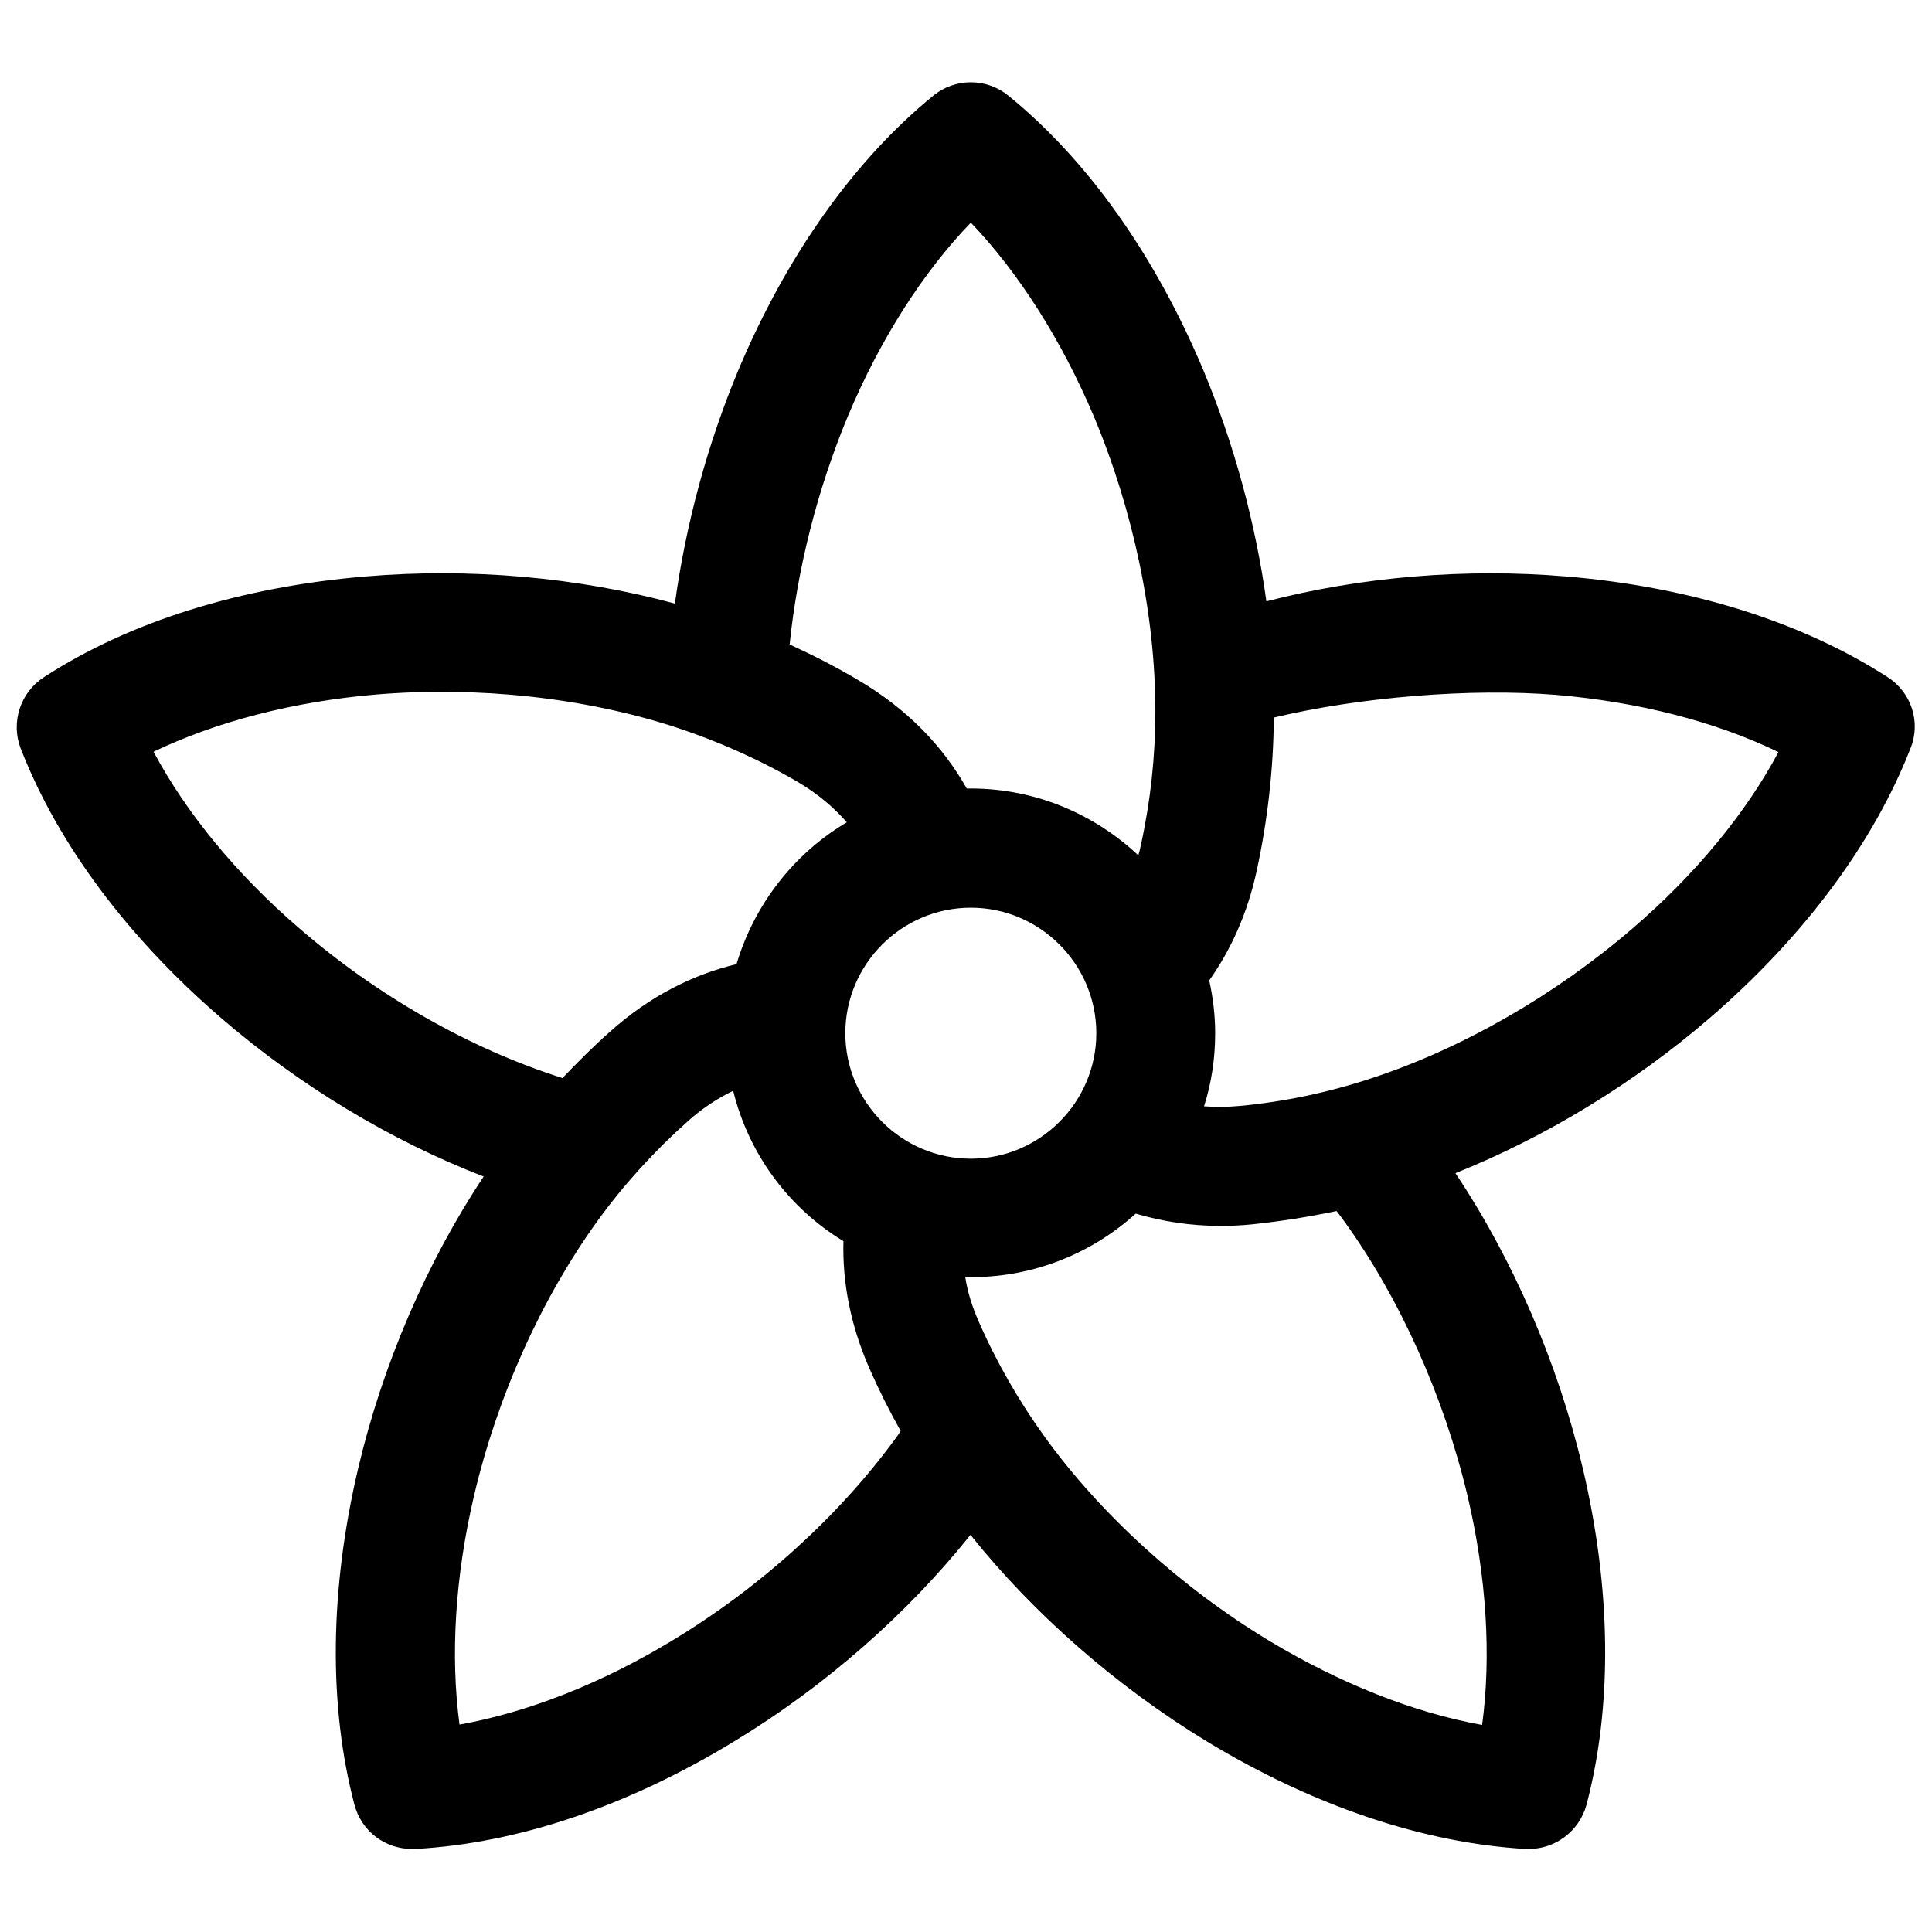 <?xml version="1.0" encoding="UTF-8"?>
<!-- Uploaded to: ICON Repo, www.svgrepo.com, Generator: ICON Repo Mixer Tools -->
<svg width="800px" height="800px" version="1.1" viewBox="144 144 512 512" xmlns="http://www.w3.org/2000/svg">
 <defs>
  <clipPath id="a">
   <path d="m148.09 165h503.81v469h-503.81z"/>
  </clipPath>
 </defs>
 <g clip-path="url(#a)">
  <path d="m644.23 323.44c-22.73-14.66-52.25-23.91-85.117-26.668-26.766-2.262-54.516 0.098-79.508 6.594-2.856-20.664-8.562-41.723-16.727-61.305-12.793-30.406-30.602-55.598-51.66-72.719-5.805-4.723-14.07-4.723-19.875 0-20.961 17.121-38.867 42.312-51.66 72.719-8.266 19.777-13.973 41.031-16.828 61.895-25.684-6.988-54.414-9.543-82.066-7.184-32.867 2.754-62.387 11.906-85.117 26.668-6.297 4.035-8.855 12.004-6.199 18.895 9.84 25.289 28.242 49.988 53.234 71.535 20.664 17.809 44.969 32.473 69.469 41.918-15.055 22.633-26.766 49.789-33.258 77.344-7.578 32.176-7.871 62.977-0.984 89.152 1.871 6.988 8.07 11.711 15.254 11.711h0.887c27.059-1.477 56.285-11.316 84.527-28.535 23.91-14.465 45.855-33.75 62.582-54.711 16.727 20.961 38.672 40.148 62.582 54.711 28.242 17.121 57.465 26.961 84.527 28.535h0.887c7.086 0 13.383-4.82 15.254-11.711 6.887-26.176 6.594-57.07-0.984-89.152-6.594-27.945-18.5-55.398-33.75-78.227 23.812-9.543 47.332-23.812 67.402-41.133 24.992-21.551 43.395-46.348 53.234-71.535 2.754-6.891 0.195-14.762-6.106-18.797zm-276.21 94.367c0-18.301 14.957-33.258 33.258-33.258 18.301 0 33.258 14.957 33.258 33.258 0 18.301-14.957 33.258-33.258 33.258-18.301 0-33.258-14.953-33.258-33.258zm0.688-163.54c8.461-20.172 19.777-37.984 32.57-51.266 12.695 13.285 24.008 31.094 32.57 51.266 10.527 25.094 16.336 52.84 16.336 78.227 0 11.906-1.277 23.812-3.836 35.426-0.195 0.984-0.395 1.871-0.688 2.754-11.609-10.922-27.258-17.711-44.379-17.711h-1.082c-6.199-11.02-15.645-21.059-28.93-28.832-5.805-3.445-11.809-6.496-18.008-9.348 2.062-20.172 7.375-41.133 15.445-60.516zm-145.34 135.79c-16.629-14.27-30.012-30.602-38.672-46.84 16.629-7.969 37-13.285 58.844-15.152 27.059-2.262 55.301 0.789 79.508 8.66 11.316 3.738 22.238 8.562 32.473 14.562 5.312 3.148 9.543 6.789 12.891 10.629-13.973 8.266-24.5 21.746-29.227 37.59-11.512 2.754-23.027 8.461-33.652 18.008-4.328 3.836-8.461 7.969-12.496 12.203-0.098 0-0.098 0-0.195-0.098-24.211-7.68-48.906-21.75-69.473-39.562zm158.13 134.91c-14.957 20.566-35.918 39.656-59.238 53.727-18.793 11.414-38.375 19.09-56.48 22.336-2.461-18.203-1.18-39.262 3.836-60.613 6.199-26.469 17.91-52.348 32.766-72.914 6.988-9.645 15.055-18.5 23.91-26.371 3.938-3.543 7.969-6.102 12.004-8.07 4.133 16.828 14.762 31.094 29.227 39.852-0.297 10.727 1.77 22.043 6.887 33.75 2.461 5.609 5.215 11.121 8.266 16.531-0.391 0.688-0.781 1.281-1.176 1.773zm151.44 15.547c5.019 21.352 6.297 42.41 3.836 60.613-18.105-3.246-37.688-11.02-56.48-22.336-23.223-14.07-44.281-33.16-59.238-53.727-6.988-9.645-12.988-20.074-17.711-30.898-1.77-4.035-2.953-7.871-3.543-11.711h1.574c16.727 0 32.078-6.394 43.59-16.828 7.086 2.066 14.562 3.246 22.336 3.246 2.754 0 5.512-0.098 8.363-0.395 7.578-0.789 15.055-1.969 22.535-3.543 0.688 0.887 1.379 1.77 2.066 2.754 14.762 20.473 26.375 46.352 32.672 72.824zm43.691-150.46c-20.566 17.711-45.266 31.883-69.371 39.754-11.316 3.738-23.125 6.199-34.832 7.281-3.148 0.297-6.297 0.297-9.348 0.098 1.969-6.102 2.953-12.695 2.953-19.387 0-4.82-0.59-9.543-1.574-13.973 5.707-8.07 10.137-17.711 12.594-29.125 2.856-13.188 4.43-26.863 4.527-40.539 22.535-5.41 52.25-7.871 74.883-6.004 21.844 1.871 42.215 7.086 58.844 15.152-8.664 16.238-22.047 32.477-38.676 46.742z"/>
 </g>
</svg>